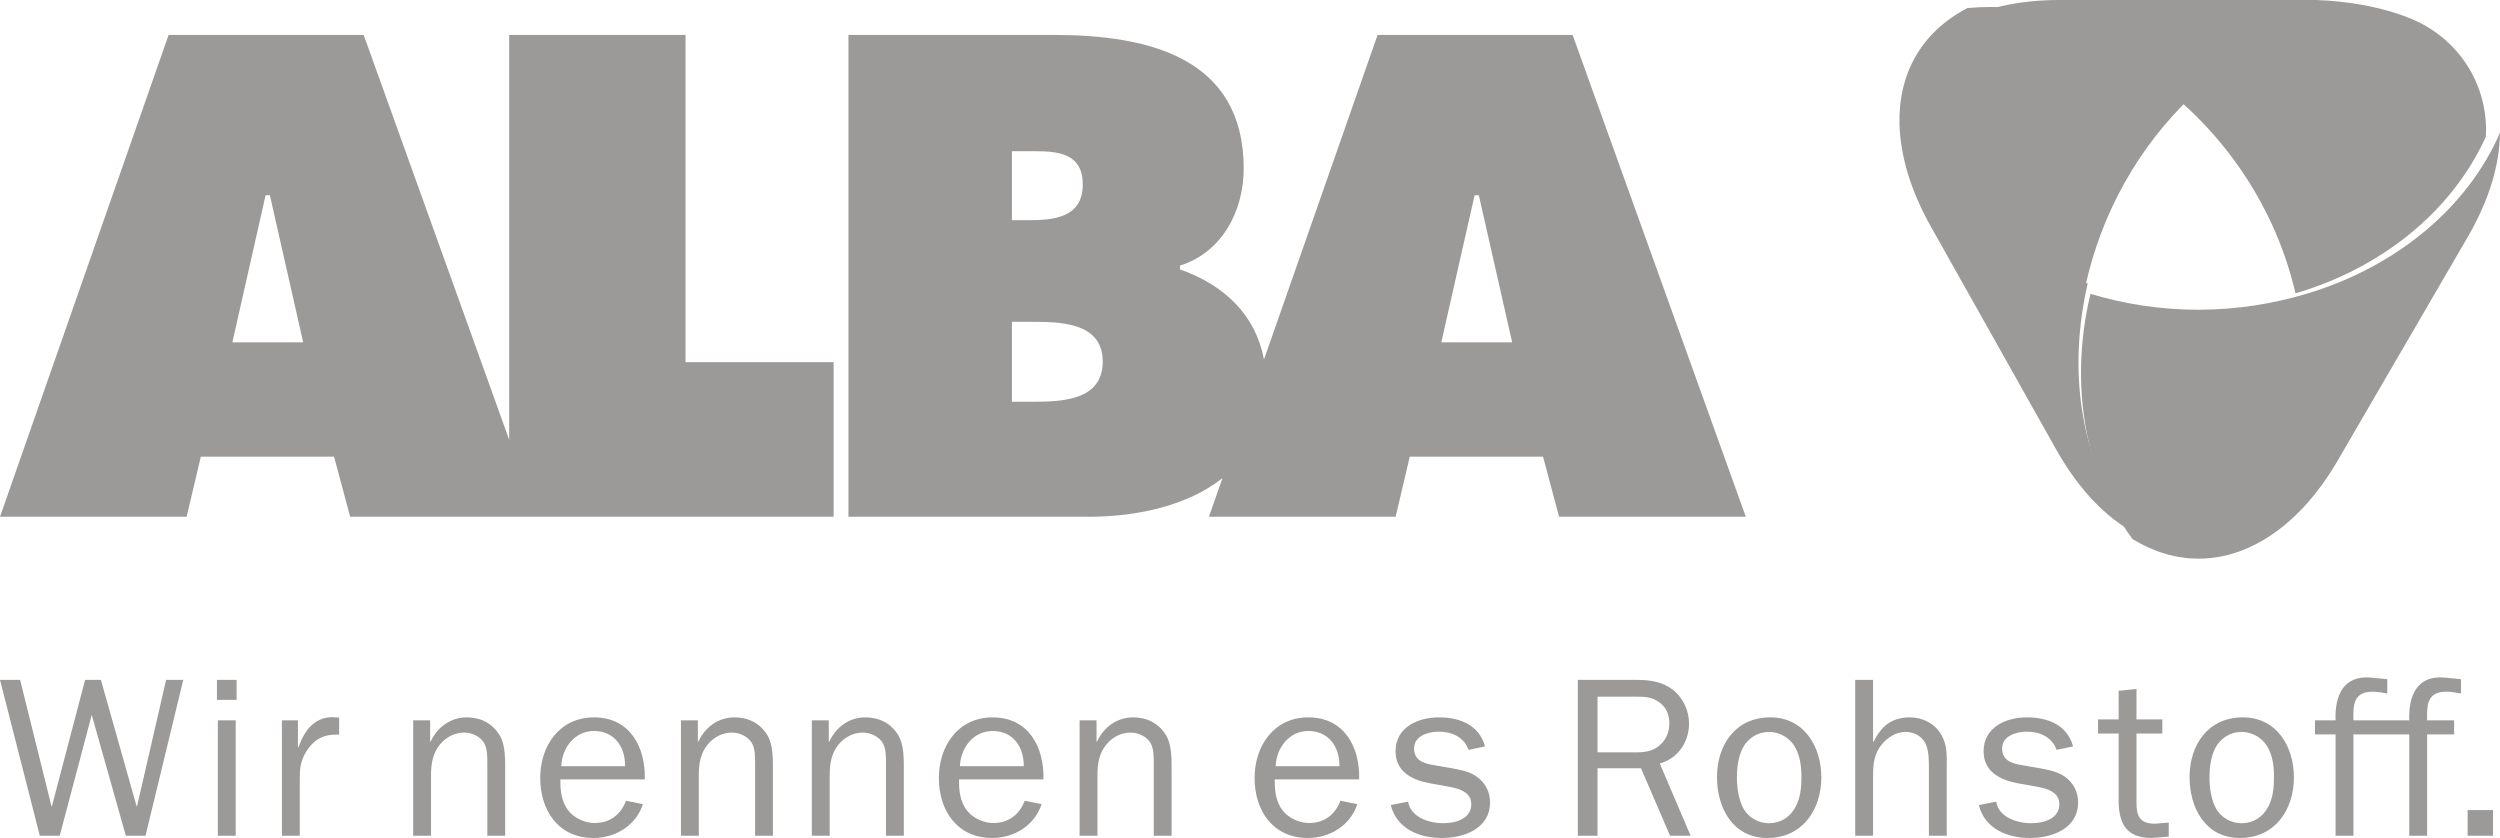 <?xml version="1.0" encoding="UTF-8"?>
<svg xmlns="http://www.w3.org/2000/svg" xmlns:xlink="http://www.w3.org/1999/xlink" width="358px" height="120px" viewBox="0 0 358 120" version="1.1">
  <title>Alba_(Unternehmen)_201x_logo Copy</title>
  <g id="250828_Layouts" stroke="none" stroke-width="1" fill="none" fill-rule="evenodd">
    <g id="BC4D----Desktop-Home-2.4-Copy-2" transform="translate(-210, -1539)" fill="#9C9999">
      <g id="Alba_(Unternehmen)_201x_logo-Copy" transform="translate(210, 1539)">
        <path d="M355.303,116 L357,116 L357,119.676 L353.362,119.676 L353.362,116 L355.303,116 Z M350.314,99.051 C351.035,99.051 351.724,99.182 352.412,99.312 L352.412,97.261 L350.118,97.034 C346.089,96.644 344.876,99.669 345.006,103.149 L337.01,103.149 C336.977,101.069 336.945,99.051 339.764,99.051 C340.485,99.051 341.171,99.182 341.86,99.312 L341.86,97.261 L339.568,97.034 C335.536,96.644 334.323,99.669 334.456,103.149 L331.507,103.149 L331.507,105.167 L334.456,105.167 L334.456,119.676 L337.01,119.676 L337.01,105.167 L345.006,105.167 L345.006,119.676 L347.561,119.676 L347.561,105.167 L351.429,105.167 L351.429,103.149 L347.561,103.149 C347.53,101.068 347.498,99.051 350.314,99.051 M313.547,111.282 C313.547,106.695 316.167,102.726 321.18,102.726 C326.064,102.726 328.488,106.956 328.488,111.317 C328.488,115.934 325.8,120 320.755,120 C315.774,120 313.547,115.642 313.547,111.282 M324.818,115.512 C325.505,114.21 325.637,112.714 325.637,111.282 C325.637,109.721 325.441,108.094 324.59,106.761 C323.803,105.557 322.425,104.809 320.984,104.809 C319.38,104.809 317.936,105.72 317.215,107.152 C316.593,108.354 316.396,109.948 316.396,111.282 C316.396,112.778 316.627,114.502 317.348,115.805 C318.069,117.073 319.478,117.886 320.984,117.886 C322.688,117.886 324.031,117.008 324.818,115.512 M310.564,119.805 L308.107,120 C304.469,120 303.388,117.886 303.388,114.6 L303.388,105.037 L300.44,105.037 L300.44,103.019 L303.388,103.019 L303.388,98.922 L305.945,98.661 L305.945,103.02 L309.646,103.02 L309.646,105.037 L305.945,105.037 L305.945,115.024 C305.945,116.943 306.5,117.952 308.596,117.952 L310.564,117.789 L310.564,119.805 L310.564,119.805 Z M285.855,114.796 C286.214,117.04 288.868,117.886 290.868,117.886 C292.637,117.886 294.897,117.267 294.897,115.154 C294.897,113.396 293.097,112.909 291.655,112.649 L288.935,112.161 C286.379,111.673 284.052,110.503 284.052,107.575 C284.052,104.158 287.23,102.726 290.278,102.726 C293.259,102.726 296.046,103.833 296.865,106.891 L294.504,107.379 C293.85,105.557 292.145,104.776 290.246,104.776 C288.738,104.776 286.706,105.362 286.706,107.183 C286.706,108.973 288.214,109.363 289.688,109.592 L292.113,110.014 C293.326,110.241 294.57,110.468 295.587,111.152 C296.898,112.031 297.587,113.396 297.587,114.893 C297.587,118.635 293.917,120 290.672,120 C287.428,120 284.217,118.667 283.366,115.283 L285.855,114.796 Z M276.217,119.676 L276.217,110.046 C276.217,109.037 276.217,107.737 275.855,106.761 C275.399,105.526 274.217,104.809 272.875,104.809 C271.564,104.809 270.319,105.589 269.5,106.566 C268.354,107.931 268.223,109.461 268.223,111.185 L268.223,119.676 L265.667,119.676 L265.667,97.359 L268.223,97.359 L268.223,106.207 L268.322,106.207 C269.371,103.995 270.909,102.727 273.497,102.727 C275.268,102.727 276.939,103.54 277.888,105.037 C278.904,106.664 278.774,108.224 278.774,110.046 L278.774,119.676 L276.217,119.676 L276.217,119.676 Z M245.873,111.282 C245.873,106.695 248.496,102.726 253.509,102.726 C258.388,102.726 260.814,106.956 260.814,111.317 C260.814,115.934 258.128,120 253.081,120 C248.102,120 245.873,115.642 245.873,111.282 M257.144,115.512 C257.833,114.21 257.963,112.714 257.963,111.282 C257.963,109.721 257.767,108.094 256.915,106.761 C256.128,105.557 254.754,104.809 253.312,104.809 C251.706,104.809 250.264,105.72 249.544,107.152 C248.921,108.354 248.725,109.948 248.725,111.282 C248.725,112.778 248.953,114.502 249.674,115.805 C250.395,117.073 251.804,117.886 253.312,117.886 C255.014,117.886 256.357,117.008 257.144,115.512 M239.151,119.676 L234.991,110.015 L228.765,110.015 L228.765,119.676 L225.947,119.676 L225.947,97.359 L234.369,97.359 C236.204,97.359 237.973,97.587 239.48,98.726 C240.986,99.864 241.871,101.719 241.871,103.606 C241.871,106.241 240.299,108.615 237.678,109.33 L242.1,119.676 L239.151,119.676 L239.151,119.676 Z M234.04,107.736 C235.547,107.736 236.792,107.639 237.906,106.5 C238.694,105.72 239.051,104.646 239.051,103.573 C239.051,102.272 238.563,101.199 237.481,100.483 C236.497,99.798 235.548,99.767 234.369,99.767 L228.766,99.767 L228.766,107.737 L234.04,107.737 L234.04,107.736 Z M201.646,114.796 C202.005,117.04 204.659,117.886 206.658,117.886 C208.427,117.886 210.688,117.267 210.688,115.154 C210.688,113.396 208.885,112.909 207.444,112.649 L204.726,112.161 C202.17,111.673 199.843,110.503 199.843,107.575 C199.843,104.158 203.021,102.726 206.069,102.726 C209.05,102.726 211.834,103.833 212.654,106.891 L210.295,107.379 C209.641,105.557 207.936,104.776 206.034,104.776 C204.529,104.776 202.497,105.362 202.497,107.183 C202.497,108.973 204.005,109.363 205.478,109.592 L207.904,110.014 C209.117,110.241 210.361,110.468 211.377,111.152 C212.686,112.031 213.375,113.396 213.375,114.893 C213.375,118.635 209.705,120 206.463,120 C203.218,120 200.008,118.667 199.153,115.283 L201.646,114.796 Z M194.368,115.154 C193.383,118.178 190.469,120 187.291,120 C182.245,120 179.656,116.031 179.656,111.413 C179.656,106.859 182.376,102.727 187.357,102.727 C192.532,102.727 194.761,107.021 194.631,111.608 L182.538,111.608 C182.538,112.909 182.605,114.112 183.227,115.349 C184.014,116.911 185.751,117.854 187.488,117.854 C189.65,117.854 191.222,116.618 191.942,114.666 L194.368,115.154 L194.368,115.154 Z M191.812,109.721 C191.844,106.988 190.304,104.678 187.357,104.678 C184.57,104.678 182.77,107.118 182.671,109.721 L191.812,109.721 Z M157.025,106.208 L157.089,106.208 C158.042,104.158 159.908,102.727 162.267,102.727 C164.264,102.727 165.937,103.573 166.985,105.296 C167.837,106.695 167.772,108.908 167.772,110.535 L167.772,119.676 L165.216,119.676 L165.216,109.461 C165.216,108.486 165.248,107.25 164.757,106.402 C164.2,105.459 162.987,104.906 161.905,104.906 C160.563,104.906 159.35,105.526 158.468,106.566 C157.384,107.867 157.156,109.363 157.156,111.023 L157.156,119.675 L154.6,119.675 L154.6,103.149 L157.025,103.149 L157.025,106.208 L157.025,106.208 Z M149.155,115.154 C148.174,118.178 145.258,120 142.079,120 C137.034,120 134.445,116.031 134.445,111.413 C134.445,106.859 137.164,102.727 142.146,102.727 C147.32,102.727 149.55,107.021 149.419,111.608 L137.33,111.608 C137.33,112.909 137.393,114.112 138.016,115.349 C138.803,116.911 140.54,117.854 142.276,117.854 C144.438,117.854 146.013,116.618 146.733,114.666 L149.155,115.154 Z M146.601,109.721 C146.635,106.988 145.095,104.678 142.146,104.678 C139.361,104.678 137.558,107.118 137.46,109.721 L146.601,109.721 Z M118.682,106.208 L118.748,106.208 C119.698,104.158 121.564,102.727 123.923,102.727 C125.923,102.727 127.593,103.573 128.641,105.296 C129.494,106.695 129.428,108.908 129.428,110.535 L129.428,119.676 L126.872,119.676 L126.872,109.461 C126.872,108.486 126.904,107.25 126.415,106.402 C125.856,105.459 124.643,104.906 123.564,104.906 C122.221,104.906 121.009,105.526 120.123,106.566 C119.04,107.867 118.812,109.363 118.812,111.023 L118.812,119.675 L116.255,119.675 L116.255,103.149 L118.681,103.149 L118.681,106.208 L118.682,106.208 Z M99.935,106.208 L100.002,106.208 C100.952,104.158 102.821,102.727 105.179,102.727 C107.177,102.727 108.85,103.573 109.897,105.296 C110.749,106.695 110.682,108.908 110.682,110.535 L110.682,119.676 L108.129,119.676 L108.129,109.461 C108.129,108.486 108.161,107.25 107.67,106.402 C107.113,105.459 105.9,104.906 104.818,104.906 C103.476,104.906 102.263,105.526 101.379,106.566 C100.297,107.867 100.067,109.363 100.067,111.023 L100.067,119.675 L97.512,119.675 L97.512,103.149 L99.935,103.149 L99.935,106.208 L99.935,106.208 Z M92.069,115.154 C91.086,118.178 88.17,120 84.993,120 C79.946,120 77.358,116.031 77.358,111.413 C77.358,106.859 80.077,102.727 85.058,102.727 C90.235,102.727 92.462,107.021 92.332,111.608 L80.241,111.608 C80.241,112.909 80.306,114.112 80.93,115.349 C81.715,116.911 83.452,117.854 85.189,117.854 C87.352,117.854 88.925,116.618 89.645,114.666 L92.069,115.154 Z M89.514,109.721 C89.547,106.988 88.006,104.678 85.058,104.678 C82.272,104.678 80.47,107.118 80.372,109.721 L89.514,109.721 Z M61.595,106.208 L61.66,106.208 C62.611,104.158 64.479,102.727 66.838,102.727 C68.836,102.727 70.508,103.573 71.556,105.296 C72.407,106.695 72.341,108.908 72.341,110.535 L72.341,119.676 L69.786,119.676 L69.786,109.461 C69.786,108.486 69.818,107.25 69.327,106.402 C68.77,105.459 67.558,104.906 66.476,104.906 C65.133,104.906 63.92,105.526 63.037,106.566 C61.955,107.867 61.725,109.363 61.725,111.023 L61.725,119.675 L59.17,119.675 L59.17,103.149 L61.595,103.149 L61.595,106.208 Z M42.666,103.149 L42.666,107.021 L42.732,107.021 C43.518,104.776 44.927,102.695 47.614,102.695 L48.564,102.758 L48.564,105.199 L48.04,105.199 C46.074,105.199 44.697,106.143 43.747,107.801 C43.059,109.005 42.928,110.046 42.928,111.347 L42.928,119.675 L40.373,119.675 L40.373,103.149 L42.666,103.149 L42.666,103.149 Z M32.546,103.149 L31.197,103.149 L31.197,119.675 L33.754,119.675 L33.754,103.149 L32.546,103.149 L32.546,103.149 Z M32.547,97.359 L31.066,97.359 L31.066,100.223 L33.883,100.223 L33.883,97.359 L32.547,97.359 Z M7.37,115.445 L2.881,97.359 L0,97.359 L5.7,119.676 L8.55,119.676 L13.137,102.369 L18.02,119.676 L20.838,119.676 L26.244,97.359 L23.786,97.359 L19.626,115.445 L19.56,115.445 L14.448,97.359 L12.187,97.359 L7.437,115.445 L7.37,115.445 Z" id="polygon16226" fill-rule="nonzero"></path>
        <path d="M281.736,1.155 C275.163,4.572 271.823,10.534 272.007,17.784 C272.137,22.23 273.538,27.173 276.475,32.398 L294.452,64.379 C297.062,69.026 300.59,73.349 305.085,75.995 L305.085,76 C297.642,65.509 296.158,52.746 298.962,40.59 L298.725,40.532 C299.843,35.653 301.647,30.78 304.278,26.117 C306.937,21.37 310.207,17.268 313.832,13.795 L314,13.611 C305.701,5.596 295.124,1 284.978,1 C283.892,1 282.805,1.051 281.736,1.155" id="path16228" fill-rule="nonzero"></path>
        <path d="M328.71,42 C340.38,38.605 350.846,30.82 355.966,19.606 C356.375,13.279 353.135,6.69 346.626,3.31 C346.626,3.31 341.328,0.353 331.698,0 L294.934,0 C288.9,0 283.894,1.211 280,3.31 C301.446,0.931 323.301,18.536 328.71,42" id="path16230" fill-rule="nonzero"></path>
        <path d="M314.792,44.355 C320.313,44.355 325.564,43.497 330.477,42.015 C343.258,38.134 353.374,29.689 358,19 C357.951,23.537 356.487,28.593 353.373,33.953 L334.783,65.909 C331.745,71.155 328.151,74.889 324.318,77.21 C318.209,80.933 311.488,80.931 305.373,77.195 C298.503,67.84 296.281,54.953 299.353,42.08 C304.182,43.529 309.365,44.355 314.792,44.355" id="path16232" fill-rule="nonzero"></path>
        <path d="M38.033,27.965 L38.649,27.965 L43.414,49.019 L33.275,49.019 L38.033,27.965 Z M72.915,5 L72.915,62.975 L52.077,5 L24.146,5 L0,74 L26.726,74 L28.755,65.395 L47.835,65.395 L50.144,74 L72.915,74 L76.879,74 L119.377,74 L119.377,51.854 L98.169,51.854 L98.169,5 L72.915,5 Z M206.395,49.019 L211.162,27.965 L211.771,27.965 L216.542,49.019 L206.395,49.019 L206.395,49.019 Z M147.768,57.528 L144.909,57.528 L144.909,46.086 L147.399,46.086 C151.458,46.086 157.911,45.995 157.911,51.765 C157.911,57.432 151.918,57.528 147.768,57.528 M144.909,21.656 L146.662,21.656 C150.353,21.656 155.053,21.287 155.053,26.41 C155.053,31.168 150.903,31.534 147.218,31.534 L144.909,31.534 L144.909,21.656 Z M225.198,5 L197.273,5 L181,51.486 C179.824,45.17 175.406,40.844 168.974,38.582 L168.974,38.036 C175.058,36.111 178.097,30.166 178.097,24.126 C178.097,8.197 164.357,5 150.902,5 L121.498,5 L121.498,74 L155.88,74 C162.799,74 170.067,72.424 175.058,68.465 L173.119,74 L199.854,74 L201.876,65.394 L220.962,65.394 L223.264,74 L250,74 L225.198,5 Z" id="path16236" fill-rule="nonzero"></path>
      </g>
    </g>
  </g>
</svg>
